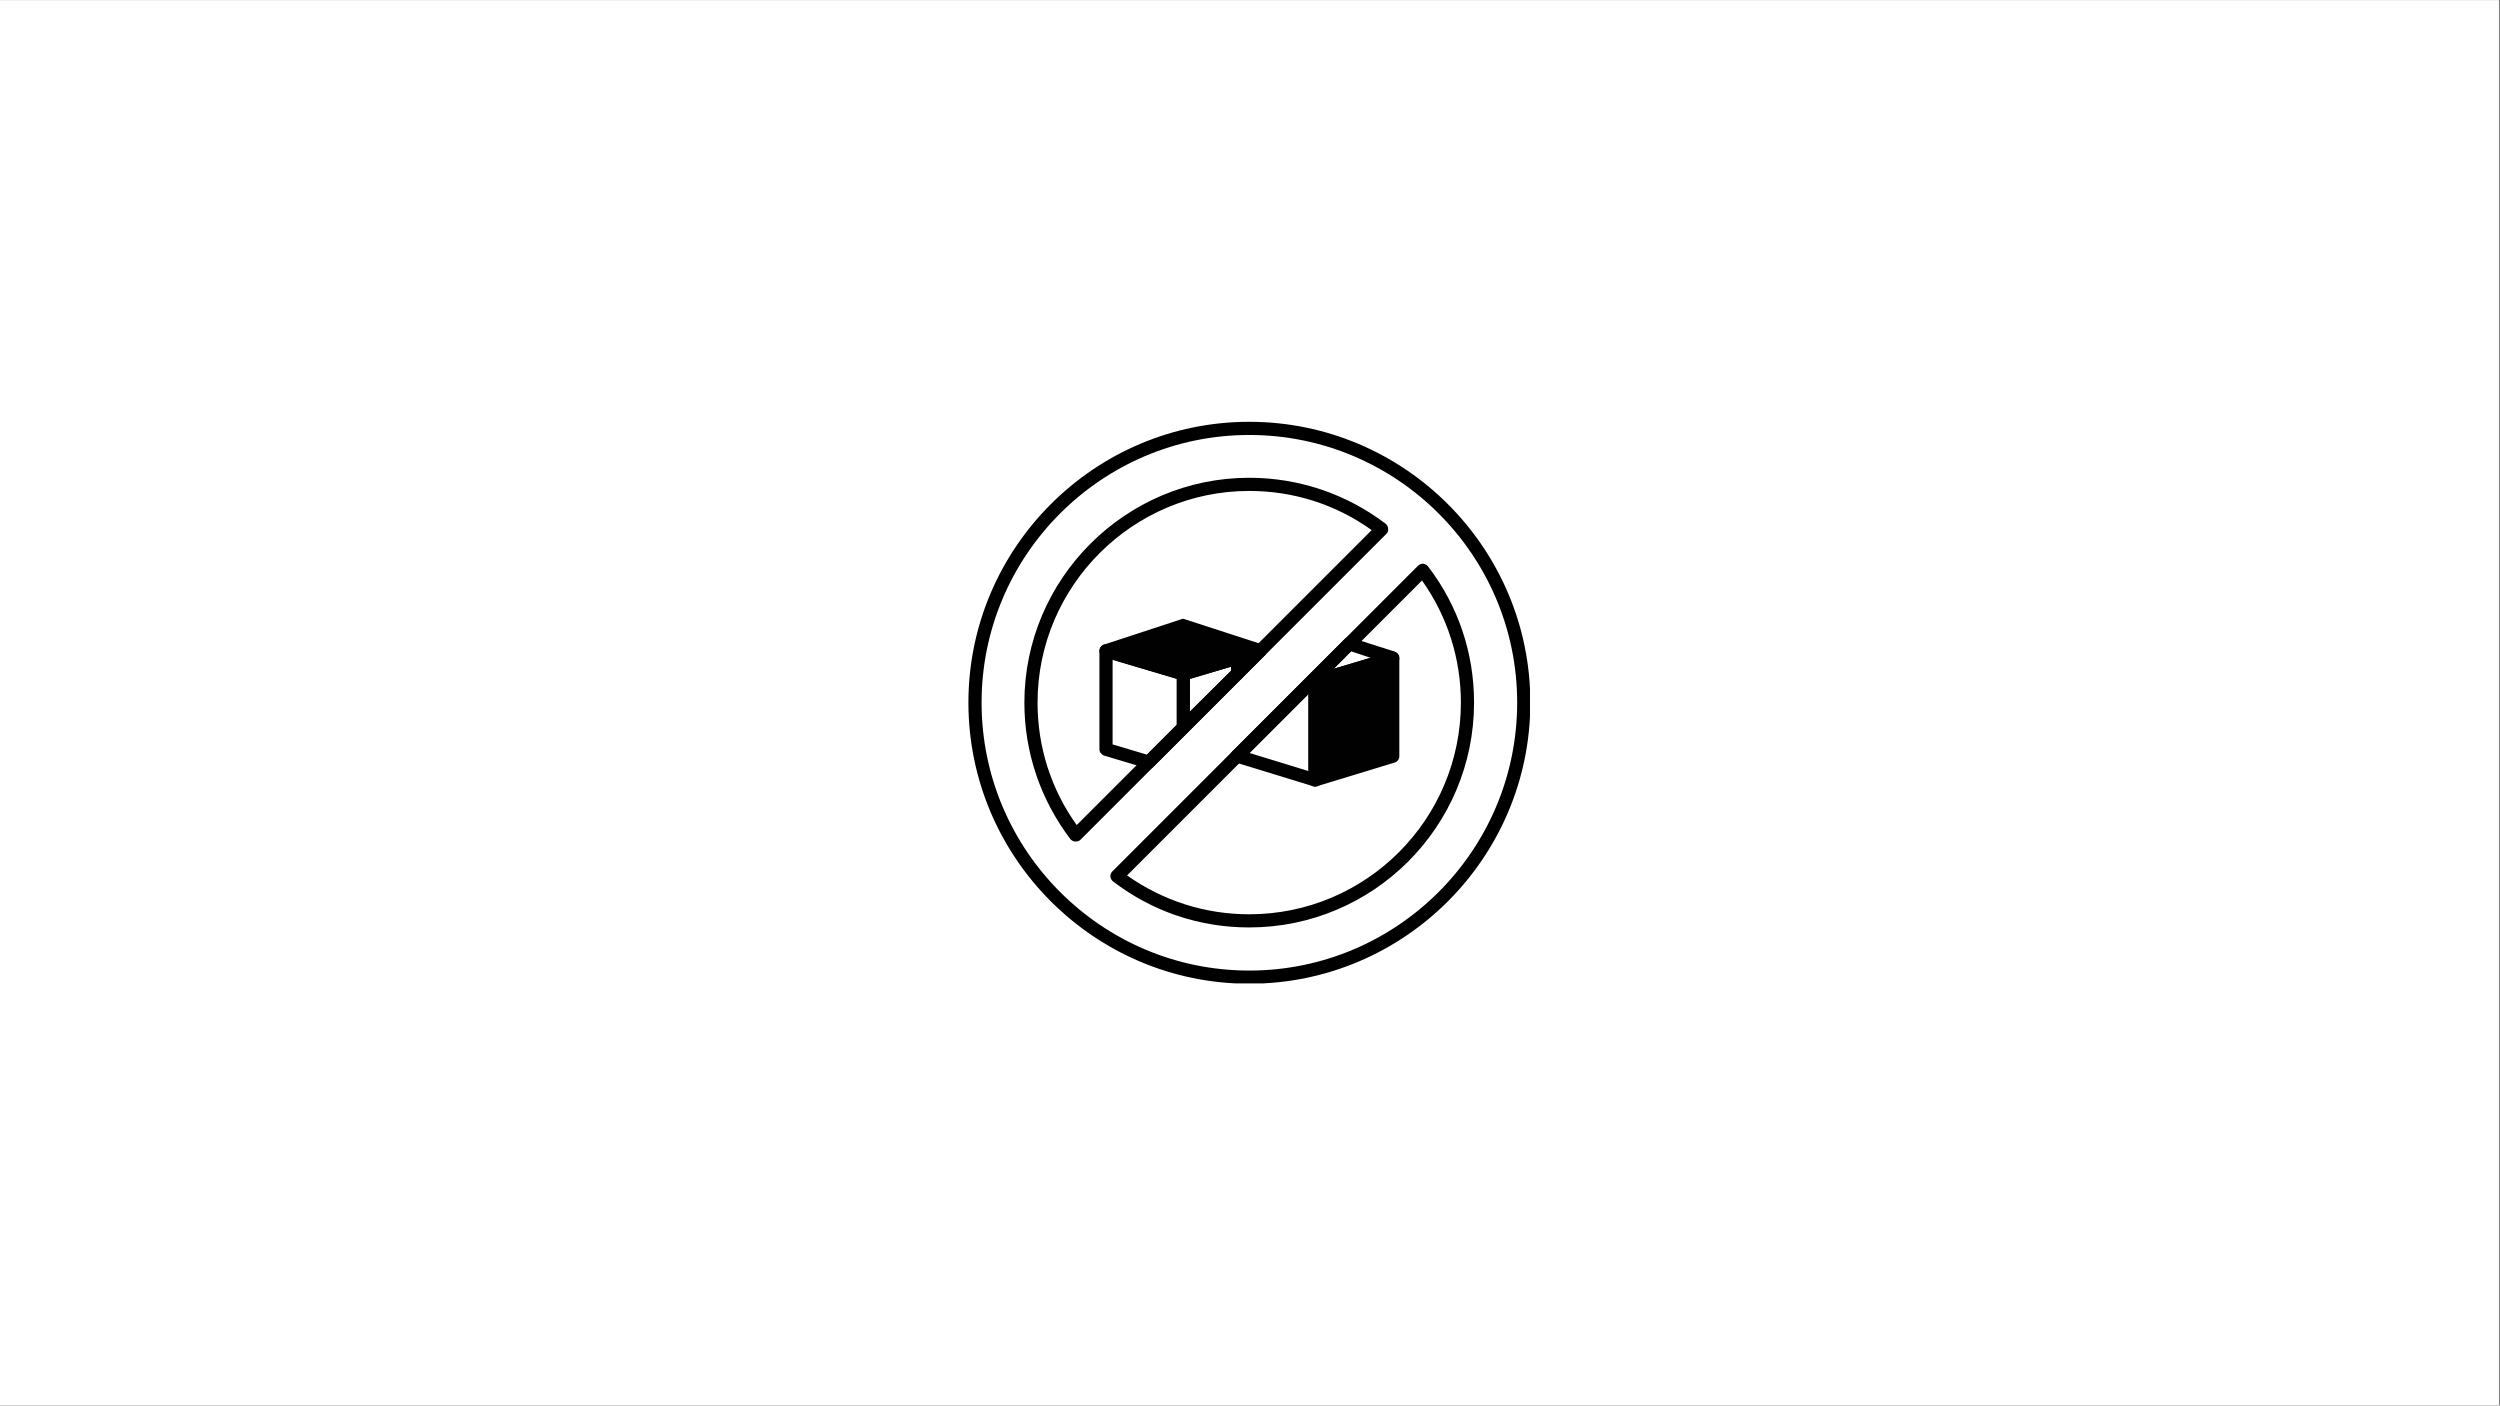 <svg version="1.0" preserveAspectRatio="xMidYMid meet" height="768" viewBox="0 0 1024.5 576" zoomAndPan="magnify" width="1366" xmlns:xlink="http://www.w3.org/1999/xlink" xmlns="http://www.w3.org/2000/svg"><rect x="0" y="0" width="1024.5" height="576" fill="#808080" stroke="none"/><defs><clipPath id="d64e98c4d4"><path clip-rule="nonzero" d="M 0 0.141 L 1024 0.141 L 1024 575.859 L 0 575.859 Z M 0 0.141"></path></clipPath><clipPath id="722ba93f97"><path clip-rule="nonzero" d="M 396.855 172.855 L 626.992 172.855 L 626.992 402.992 L 396.855 402.992 Z M 396.855 172.855"></path></clipPath></defs><g clip-path="url(#d64e98c4d4)"><path fill-rule="nonzero" fill-opacity="1" d="M 0 0.141 L 1024 0.141 L 1024 575.859 L 0 575.859 Z M 0 0.141" fill="#ffffff"></path><path fill-rule="nonzero" fill-opacity="1" d="M 0 0.141 L 1024 0.141 L 1024 575.859 L 0 575.859 Z M 0 0.141" fill="#ffffff"></path></g><g clip-path="url(#722ba93f97)"><path fill-rule="evenodd" fill-opacity="1" d="M 511.93 403.133 C 448.523 403.133 396.855 351.469 396.855 287.93 C 396.855 224.523 448.523 172.855 511.93 172.855 C 575.469 172.855 627.133 224.523 627.133 287.93 C 627.133 351.469 575.469 403.133 511.93 403.133 Z M 511.93 178.254 C 451.492 178.254 402.254 227.492 402.254 287.93 C 402.254 348.5 451.492 397.738 511.93 397.738 C 572.5 397.738 621.738 348.5 621.738 287.93 C 621.738 227.492 572.5 178.254 511.93 178.254 Z M 511.93 178.254" fill="#000000"></path></g><path fill-rule="evenodd" fill-opacity="1" d="M 511.93 380.066 C 491.559 380.066 472.266 373.59 456.078 361.18 C 455.539 360.773 455.133 359.965 455 359.293 C 455 358.48 455.27 357.672 455.809 357.133 L 581.133 231.809 C 581.672 231.27 582.48 231 583.293 231 C 583.965 231.133 584.773 231.539 585.18 232.078 C 597.59 248.266 604.066 267.559 604.066 287.93 C 604.066 338.785 562.785 380.066 511.93 380.066 Z M 461.879 358.75 C 476.582 369.141 493.852 374.672 511.93 374.672 C 559.816 374.672 598.672 335.816 598.672 287.93 C 598.672 269.852 593.141 252.582 582.75 237.879 Z M 440.836 344.855 C 440.836 344.855 440.699 344.855 440.699 344.855 C 439.891 344.855 439.215 344.453 438.676 343.914 C 426.398 327.723 419.789 308.297 419.789 287.93 C 419.789 237.203 461.203 195.789 511.93 195.789 C 532.297 195.789 551.723 202.398 567.914 214.676 C 568.453 215.215 568.855 215.891 568.855 216.699 C 568.992 217.508 568.723 218.184 568.184 218.723 L 442.723 344.184 C 442.32 344.586 441.645 344.855 440.836 344.855 Z M 511.93 201.188 C 464.172 201.188 425.188 240.172 425.188 287.93 C 425.188 306.141 430.719 323.406 441.238 338.113 L 562.113 217.238 C 547.406 206.715 530.141 201.188 511.93 201.188 Z M 511.93 201.188" fill="#010101"></path><path fill-rule="evenodd" fill-opacity="1" d="M 470.781 315.043 C 470.512 315.043 470.242 315.043 469.973 314.91 L 452.438 309.648 C 451.355 309.242 450.547 308.164 450.547 307.086 L 450.547 266.75 C 450.547 265.938 450.953 265.129 451.625 264.59 C 452.301 264.051 453.109 263.914 453.922 264.184 L 485.758 273.629 C 486.973 273.898 487.645 274.977 487.645 276.191 L 487.645 298.047 C 487.645 298.855 487.375 299.531 486.973 299.934 L 472.672 314.234 C 472.133 314.773 471.457 315.043 470.781 315.043 Z M 455.945 305.059 L 469.973 309.242 L 482.25 296.965 L 482.25 278.215 L 455.945 270.391 Z M 455.945 305.059" fill="#010101"></path><path fill-rule="evenodd" fill-opacity="1" d="M 506.668 312.75 C 505.723 312.75 504.914 312.344 504.375 311.535 C 503.699 310.457 503.969 309.109 504.777 308.164 L 505.184 307.758 C 505.992 306.949 507.207 306.68 508.152 307.219 C 509.23 307.625 509.906 308.566 509.906 309.648 L 509.906 309.918 C 509.906 311.133 509.094 312.211 507.883 312.48 L 507.477 312.613 C 507.207 312.75 506.938 312.75 506.668 312.75 Z M 484.949 300.742 C 484.676 300.742 484.273 300.742 484.004 300.609 C 482.926 300.203 482.25 299.125 482.25 298.047 L 482.25 276.191 C 482.25 274.977 483.059 273.898 484.273 273.629 L 508.152 266.477 C 509.633 266.074 511.117 266.883 511.523 268.23 C 512.062 269.582 511.254 271.199 509.906 271.605 L 509.906 275.922 C 509.906 276.598 509.5 277.27 509.094 277.809 L 486.973 299.934 C 486.43 300.473 485.758 300.742 484.949 300.742 Z M 487.645 278.215 L 487.645 291.57 L 504.508 274.844 L 504.508 273.223 Z M 487.645 278.215" fill="#010101"></path><path fill-rule="evenodd" fill-opacity="1" d="M 484.949 278.891 C 484.676 278.891 484.543 278.891 484.273 278.754 L 452.438 269.312 C 451.355 269.043 450.547 267.961 450.547 266.75 C 450.547 265.535 451.223 264.59 452.301 264.184 L 484.004 253.797 C 484.543 253.527 485.082 253.527 485.621 253.797 L 517.188 264.051 C 518.402 264.453 519.078 265.398 519.078 266.613 C 519.078 267.828 518.402 268.773 517.324 269.176 L 509.77 271.605 L 485.758 278.754 C 485.488 278.891 485.219 278.891 484.949 278.891 Z M 484.949 278.891" fill="#010101"></path><path fill-rule="evenodd" fill-opacity="1" d="M 538.91 322.328 C 538.637 322.328 538.367 322.328 538.098 322.191 L 506.398 312.48 C 505.184 312.211 504.508 311.133 504.508 309.918 L 504.508 309.648 C 504.508 308.973 504.777 308.297 505.184 307.758 L 536.074 276.867 C 536.75 276.191 537.828 275.922 538.773 276.191 L 539.719 276.598 C 540.797 276.867 541.605 277.945 541.605 279.16 L 541.605 319.629 C 541.605 320.438 541.203 321.25 540.527 321.789 C 540.121 322.191 539.582 322.328 538.91 322.328 Z M 512.062 308.566 L 536.211 315.988 L 536.211 284.422 Z M 507.207 278.621 C 506.801 278.621 506.398 278.621 506.129 278.484 C 505.047 277.945 504.508 277 504.508 275.922 L 504.508 269.715 C 504.508 268.773 504.914 267.961 505.586 267.422 C 506.262 267.02 507.07 266.883 507.883 267.02 L 512.738 268.5 C 513.684 268.773 514.355 269.445 514.625 270.391 C 514.895 271.336 514.625 272.277 513.953 272.953 L 509.094 277.809 C 508.555 278.352 507.883 278.621 507.207 278.621 Z M 507.207 278.621" fill="#010101"></path><path fill-rule="evenodd" fill-opacity="1" d="M 538.91 322.328 C 538.367 322.328 537.828 322.191 537.289 321.789 C 536.613 321.25 536.211 320.438 536.211 319.629 L 536.211 279.16 C 536.211 277.945 537.02 276.867 538.234 276.598 L 569.938 267.02 C 570.746 266.883 571.691 267.02 572.363 267.559 C 573.039 267.961 573.445 268.773 573.445 269.715 L 573.445 309.918 C 573.445 311.133 572.633 312.211 571.555 312.48 L 539.719 322.191 C 539.449 322.328 539.18 322.328 538.91 322.328 Z M 538.91 322.328" fill="#010101"></path><path fill-rule="evenodd" fill-opacity="1" d="M 538.91 281.855 C 538.637 281.855 538.367 281.723 538.234 281.723 L 537.156 281.453 C 536.344 281.184 535.535 280.375 535.402 279.43 C 535.133 278.621 535.402 277.539 536.074 276.867 L 551.051 261.891 C 551.723 261.219 552.805 260.949 553.746 261.352 L 571.555 267.02 C 572.633 267.422 573.445 268.5 573.445 269.715 C 573.445 270.93 572.633 271.875 571.555 272.277 L 539.719 281.723 C 539.449 281.723 539.18 281.855 538.91 281.855 Z M 553.613 266.883 L 546.598 274.031 L 561.707 269.582 Z M 512.062 273.762 C 511.793 273.762 511.523 273.762 511.254 273.629 L 506.398 272.277 C 505.316 271.875 504.508 270.93 504.508 269.715 C 504.375 268.5 505.184 267.422 506.262 267.152 L 515.707 264.051 C 516.918 263.645 518.133 264.051 518.809 265.129 C 519.484 266.207 519.348 267.559 518.402 268.5 L 513.953 272.953 C 513.41 273.492 512.738 273.762 512.062 273.762 Z M 512.062 273.762" fill="#010101"></path></svg>